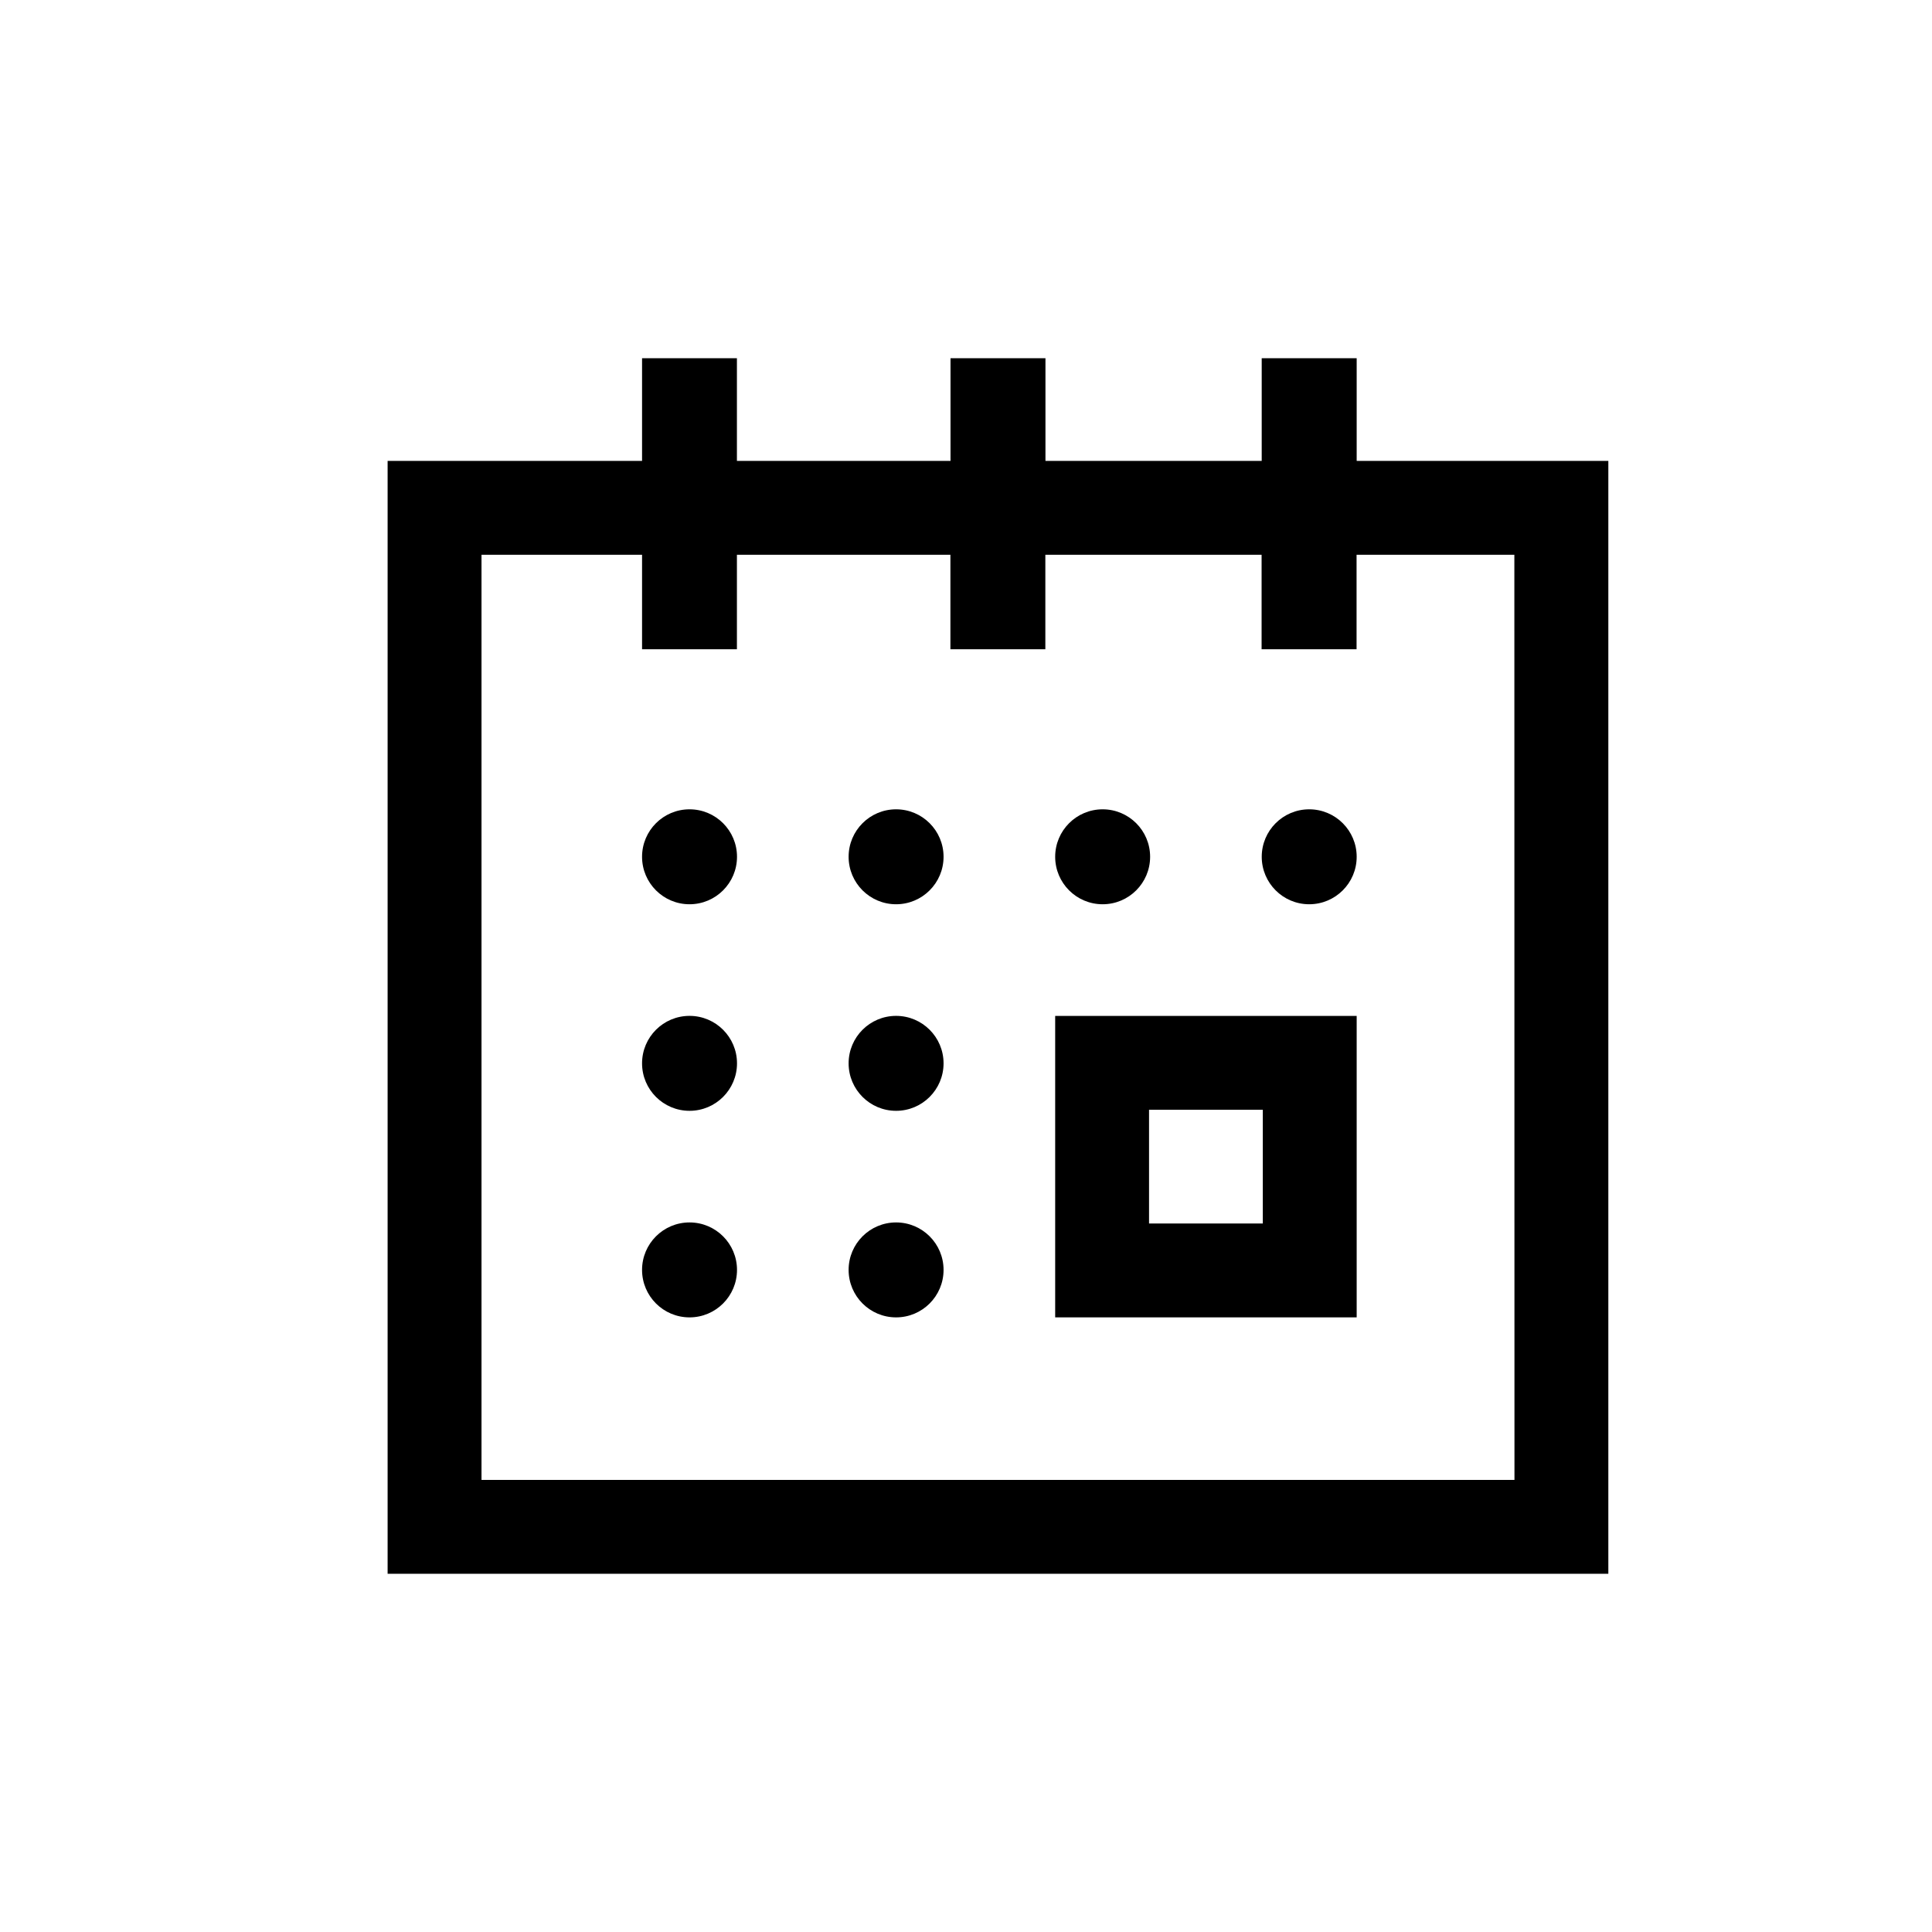 <svg id="Ebene_1" data-name="Ebene 1" xmlns="http://www.w3.org/2000/svg" viewBox="0 0 700 700"><circle cx="474.35" cy="310.43" r="17.2"/><circle cx="399.51" cy="310.43" r="17.2"/><circle cx="249.83" cy="460.11" r="17.2"/><circle cx="249.83" cy="310.43" r="17.2"/><circle cx="249.83" cy="385.27" r="17.2"/><circle cx="324.67" cy="385.27" r="17.2"/><circle cx="324.67" cy="310.43" r="17.2"/><circle cx="324.67" cy="460.11" r="17.2"/><path d="M491.55,167V129.79H457.14V167H378.79V129.79h-34.4V167H267V129.79H232.63V167H140.44V570.21H582.73V167ZM548.72,536.2H174.46V201h58.17v34.23H267V201h77.35v34.23h34.4V201h78.35v34.23h34.41V201h57.17Z"/><path d="M457.54,402.08v41.21H416.32V402.08h41.22m34-34H382.31V477.31H491.55V368.06Z"/></svg>